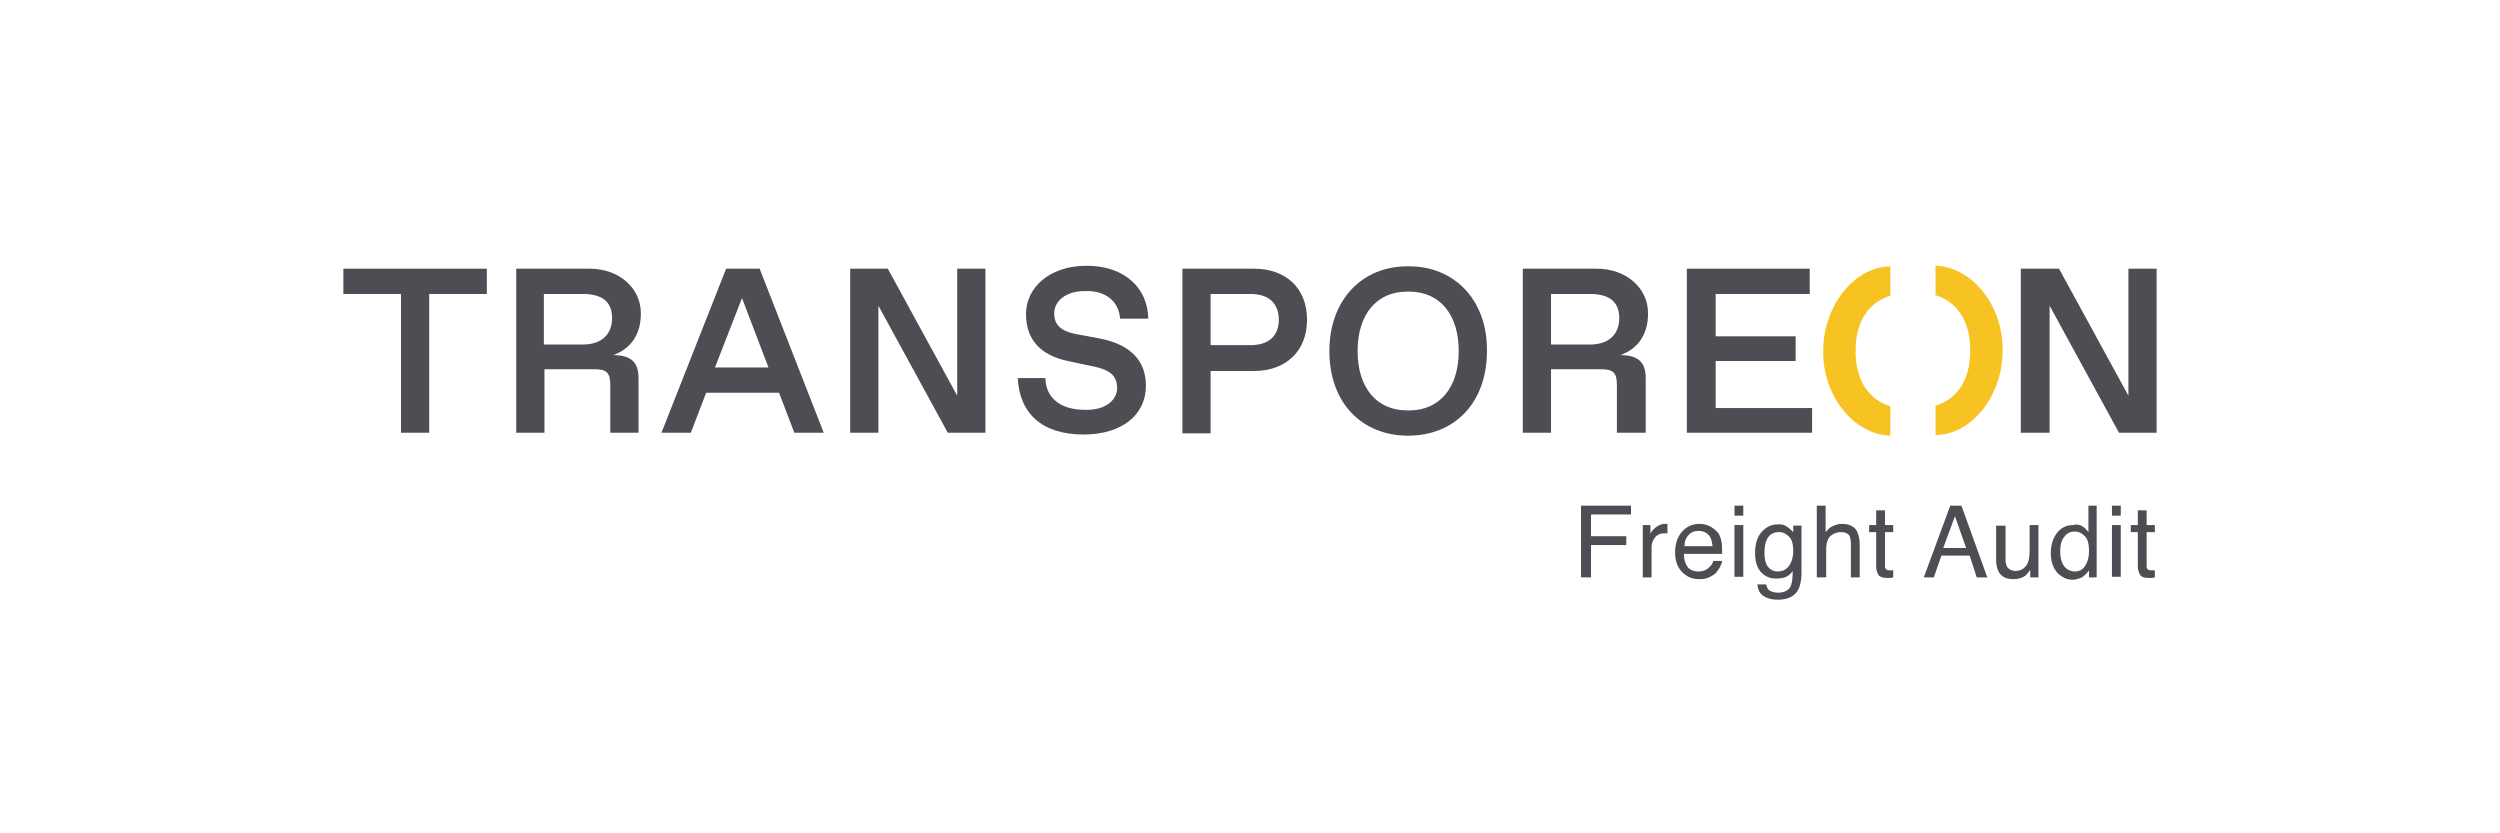 <?xml version="1.0" encoding="utf-8"?>
<!-- Generator: Adobe Illustrator 26.2.1, SVG Export Plug-In . SVG Version: 6.00 Build 0)  -->
<svg version="1.1" id="Ebene_1" xmlns="http://www.w3.org/2000/svg" xmlns:xlink="http://www.w3.org/1999/xlink" x="0px" y="0px"
	 viewBox="0 0 425.2 141.7" style="enable-background:new 0 0 425.2 141.7;" xml:space="preserve">
<style type="text/css">
	.st0{fill:#4D4E53;}
	.st1{fill:#F6C322;}
</style>
<g>
	<path class="st0" d="M268.9,86h8.5v1.5h-6.8v3.7h6v1.5h-6v5.5h-1.7V86z"/>
	<path class="st0" d="M279.3,89.3h1.4v1.5c0.1-0.3,0.4-0.7,0.9-1.1c0.5-0.4,1-0.6,1.6-0.6c0,0,0.1,0,0.1,0s0.2,0,0.3,0v1.6
		c-0.1,0-0.2,0-0.2,0c-0.1,0-0.2,0-0.2,0c-0.8,0-1.3,0.2-1.7,0.7c-0.4,0.5-0.6,1-0.6,1.7v5.1h-1.5V89.3z"/>
	<path class="st0" d="M290.8,89.5c0.6,0.3,1,0.7,1.4,1.1c0.3,0.4,0.5,1,0.6,1.6c0.1,0.4,0.1,1.1,0.1,2h-6.5c0,0.9,0.2,1.6,0.6,2.2
		c0.4,0.5,1,0.8,1.9,0.8c0.8,0,1.4-0.3,1.9-0.8c0.3-0.3,0.5-0.6,0.6-1h1.5c0,0.3-0.2,0.7-0.4,1.1c-0.2,0.4-0.5,0.7-0.7,1
		c-0.5,0.4-1,0.7-1.7,0.9c-0.4,0.1-0.8,0.1-1.2,0.1c-1.1,0-2-0.4-2.8-1.2c-0.8-0.8-1.2-1.9-1.2-3.4c0-1.4,0.4-2.6,1.2-3.5
		c0.8-0.9,1.8-1.3,3-1.3C289.6,89.1,290.2,89.2,290.8,89.5z M291.3,93c-0.1-0.6-0.2-1.2-0.4-1.6c-0.4-0.7-1.1-1.1-2-1.1
		c-0.7,0-1.3,0.2-1.7,0.7c-0.5,0.5-0.7,1.1-0.7,1.9H291.3z"/>
	<path class="st0" d="M295,86h1.5v1.7H295V86z M295,89.3h1.5v8.8H295V89.3z"/>
	<path class="st0" d="M304.1,89.7c0.3,0.2,0.6,0.5,0.9,0.8v-1.1h1.4v8.1c0,1.1-0.2,2-0.5,2.7c-0.6,1.2-1.8,1.8-3.5,1.8
		c-1,0-1.8-0.2-2.4-0.6c-0.7-0.4-1-1.1-1.1-2h1.5c0.1,0.4,0.2,0.7,0.4,0.9c0.3,0.3,0.9,0.5,1.6,0.5c1.1,0,1.9-0.4,2.2-1.2
		c0.2-0.5,0.3-1.3,0.3-2.5c-0.3,0.5-0.7,0.8-1.1,1c-0.4,0.2-1,0.3-1.7,0.3c-1,0-1.8-0.3-2.5-1c-0.7-0.7-1.1-1.8-1.1-3.4
		c0-1.5,0.4-2.7,1.1-3.5c0.7-0.8,1.6-1.3,2.6-1.3C303,89.1,303.6,89.3,304.1,89.7z M304.3,91.3c-0.5-0.5-1-0.8-1.7-0.8
		c-1.1,0-1.8,0.5-2.2,1.5c-0.2,0.5-0.3,1.2-0.3,2.1c0,1,0.2,1.8,0.6,2.3c0.4,0.5,1,0.8,1.6,0.8c1.1,0,1.8-0.5,2.3-1.5
		c0.2-0.5,0.4-1.2,0.4-1.9C305,92.6,304.8,91.8,304.3,91.3z"/>
	<path class="st0" d="M309,86h1.5v4.5c0.4-0.4,0.7-0.8,1-0.9c0.5-0.3,1.1-0.5,1.8-0.5c1.3,0,2.2,0.5,2.6,1.4c0.2,0.5,0.4,1.2,0.4,2
		v5.7h-1.5v-5.6c0-0.7-0.1-1.1-0.2-1.4c-0.3-0.5-0.8-0.7-1.5-0.7c-0.6,0-1.2,0.2-1.7,0.6c-0.5,0.4-0.8,1.2-0.8,2.4v4.7H309V86z"/>
	<path class="st0" d="M319.1,86.8h1.5v2.5h1.4v1.2h-1.4v5.8c0,0.3,0.1,0.5,0.3,0.6c0.1,0.1,0.3,0.1,0.6,0.1c0.1,0,0.1,0,0.2,0
		s0.2,0,0.3,0v1.2c-0.2,0-0.3,0.1-0.5,0.1c-0.2,0-0.4,0-0.6,0c-0.7,0-1.2-0.2-1.4-0.5c-0.2-0.4-0.4-0.8-0.4-1.4v-5.9h-1.2v-1.2h1.2
		V86.8z"/>
	<path class="st0" d="M331.7,86h1.9l4.4,12.2h-1.8l-1.2-3.7h-4.8l-1.3,3.7h-1.7L331.7,86z M334.4,93.2l-1.9-5.4l-2,5.4H334.4z"/>
	<path class="st0" d="M341.1,89.3v5.9c0,0.5,0.1,0.8,0.2,1.1c0.3,0.5,0.8,0.8,1.5,0.8c1,0,1.7-0.5,2.1-1.4c0.2-0.5,0.3-1.2,0.3-2
		v-4.4h1.5v8.9h-1.4l0-1.3c-0.2,0.3-0.4,0.6-0.7,0.9c-0.6,0.5-1.3,0.7-2.1,0.7c-1.3,0-2.1-0.4-2.6-1.3c-0.2-0.5-0.4-1.1-0.4-1.8v-6
		H341.1z"/>
	<path class="st0" d="M354.3,89.6c0.3,0.2,0.6,0.5,0.9,0.9V86h1.4v12.2h-1.3v-1.2c-0.3,0.5-0.8,0.9-1.2,1.2c-0.5,0.2-1,0.4-1.6,0.4
		c-1,0-1.8-0.4-2.6-1.2c-0.7-0.8-1.1-1.9-1.1-3.3c0-1.3,0.3-2.4,1-3.4c0.7-0.9,1.6-1.4,2.8-1.4C353.3,89.1,353.9,89.3,354.3,89.6z
		 M351,96.2c0.4,0.6,1.1,1,1.9,1c0.7,0,1.3-0.3,1.7-0.9s0.7-1.4,0.7-2.6c0-1.1-0.2-2-0.7-2.5c-0.5-0.5-1-0.8-1.7-0.8
		c-0.8,0-1.4,0.3-1.8,0.9c-0.5,0.6-0.7,1.4-0.7,2.5C350.4,94.8,350.6,95.6,351,96.2z"/>
	<path class="st0" d="M359.2,86h1.5v1.7h-1.5V86z M359.2,89.3h1.5v8.8h-1.5V89.3z"/>
	<path class="st0" d="M363.6,86.8h1.5v2.5h1.4v1.2h-1.4v5.8c0,0.3,0.1,0.5,0.3,0.6c0.1,0.1,0.3,0.1,0.6,0.1c0.1,0,0.1,0,0.2,0
		s0.2,0,0.3,0v1.2c-0.2,0-0.3,0.1-0.5,0.1c-0.2,0-0.4,0-0.6,0c-0.7,0-1.2-0.2-1.4-0.5c-0.2-0.4-0.4-0.8-0.4-1.4v-5.9h-1.2v-1.2h1.2
		V86.8z"/>
</g>
<g>
	<g>
		<path class="st1" d="M329.2,74v-5c3.5-1.1,5.9-4.1,5.9-9.4c0-5.2-2.4-8.3-5.9-9.4v-5c6.3,0.2,11.5,6.9,11.4,14.3
			C340.7,67.1,335.5,73.9,329.2,74"/>
		<path class="st1" d="M321.5,45.3v5c-3.5,1.1-5.9,4.1-5.9,9.4c0,5.2,2.4,8.3,5.9,9.4v5c-6.3-0.2-11.5-6.9-11.4-14.3
			C310,52.3,315.2,45.4,321.5,45.3"/>
	</g>
	<polygon class="st0" points="58.4,45.7 58.4,50 68.2,50 68.2,73.6 73,73.6 73,50 82.8,50 82.8,45.7 	"/>
	<g>
		<path class="st0" d="M99.1,58.6c3.2,0,5-1.7,5-4.5c0-2.8-1.7-4.1-5-4.1h-6.6v8.6H99.1z M87.7,45.7h12.6c4.9,0,8.7,3.2,8.7,7.6
			c0,3.6-1.7,6-4.7,7.1c3,0,4.3,1.2,4.3,3.9v9.3h-4.8v-8.1c0-2.1-0.6-2.7-2.7-2.7h-8.5v10.8h-4.8V45.7z"/>
	</g>
	<path class="st0" d="M126.2,50.7l4.5,11.8h-9.1L126.2,50.7z M123.5,45.7l-11,27.9h5l2.6-6.8h12.4l2.6,6.8h5l-10.9-27.9H123.5z"/>
	<polygon class="st0" points="162.8,45.7 162.8,67.3 151,45.7 144.6,45.7 144.6,73.6 149.4,73.6 149.4,52 161.2,73.6 167.6,73.6 
		167.6,45.7 	"/>
	<g>
		<path class="st0" d="M177.8,64.4c0.1,3.3,2.6,5.3,6.7,5.3h0.4c3.2,0,5.1-1.7,5.1-3.7c0-1.9-1-3-3.7-3.6l-4.7-1
			c-4.7-1-7.1-3.7-7.1-8c0-4.4,3.9-8.2,10.3-8.2c6.4,0,10.4,3.7,10.5,9h-4.8c-0.2-3-2.5-4.7-5.6-4.7h-0.4c-3.2,0-5.2,1.7-5.2,3.8
			c0,2,1.2,3,3.6,3.5l4.3,0.8c4.9,1,7.7,3.6,7.7,8c0,4.9-4,8.3-10.6,8.3c-7.1,0-10.9-3.6-11.2-9.6H177.8z"/>
		<path class="st0" d="M212.7,58.7c3.1,0,4.8-1.6,4.8-4.3c0-2.8-1.7-4.4-4.8-4.4h-6.8v8.7H212.7z M201.1,45.7h12.2
			c5.3,0,9,3.2,9,8.7c0,5.4-3.7,8.7-9,8.7h-7.4v10.6h-4.8V45.7z"/>
		<path class="st0" d="M239.7,69.8c5.1,0,8.4-3.8,8.4-10.1s-3.3-10.1-8.4-10.1h-0.4c-5.1,0-8.4,3.8-8.4,10.1s3.3,10.1,8.4,10.1
			H239.7z M239.5,45.3c7.7-0.1,13.5,5.6,13.4,14.4c0,8.9-5.6,14.4-13.4,14.4c-7.8,0-13.4-5.5-13.4-14.4
			C226.1,50.9,231.8,45.2,239.5,45.3"/>
		<path class="st0" d="M270.4,58.6c3.2,0,5-1.7,5-4.5c0-2.8-1.7-4.1-5-4.1h-6.6v8.6H270.4z M259,45.7h12.6c4.9,0,8.7,3.2,8.7,7.6
			c0,3.6-1.7,6-4.7,7.1c3,0,4.3,1.2,4.3,3.9v9.3H275v-8.1c0-2.1-0.6-2.7-2.7-2.7h-8.5v10.8H259V45.7z"/>
	</g>
	<polygon class="st0" points="286.9,45.7 286.9,73.6 308.2,73.6 308.2,69.4 291.8,69.4 291.8,61.4 305.4,61.4 305.4,57.2 
		291.8,57.2 291.8,50 307.8,50 307.8,45.7 	"/>
	<polygon class="st0" points="362,45.7 362,67.3 350.2,45.7 343.7,45.7 343.7,73.6 348.6,73.6 348.6,52 360.4,73.6 366.8,73.6 
		366.8,45.7 	"/>
</g>
</svg>
